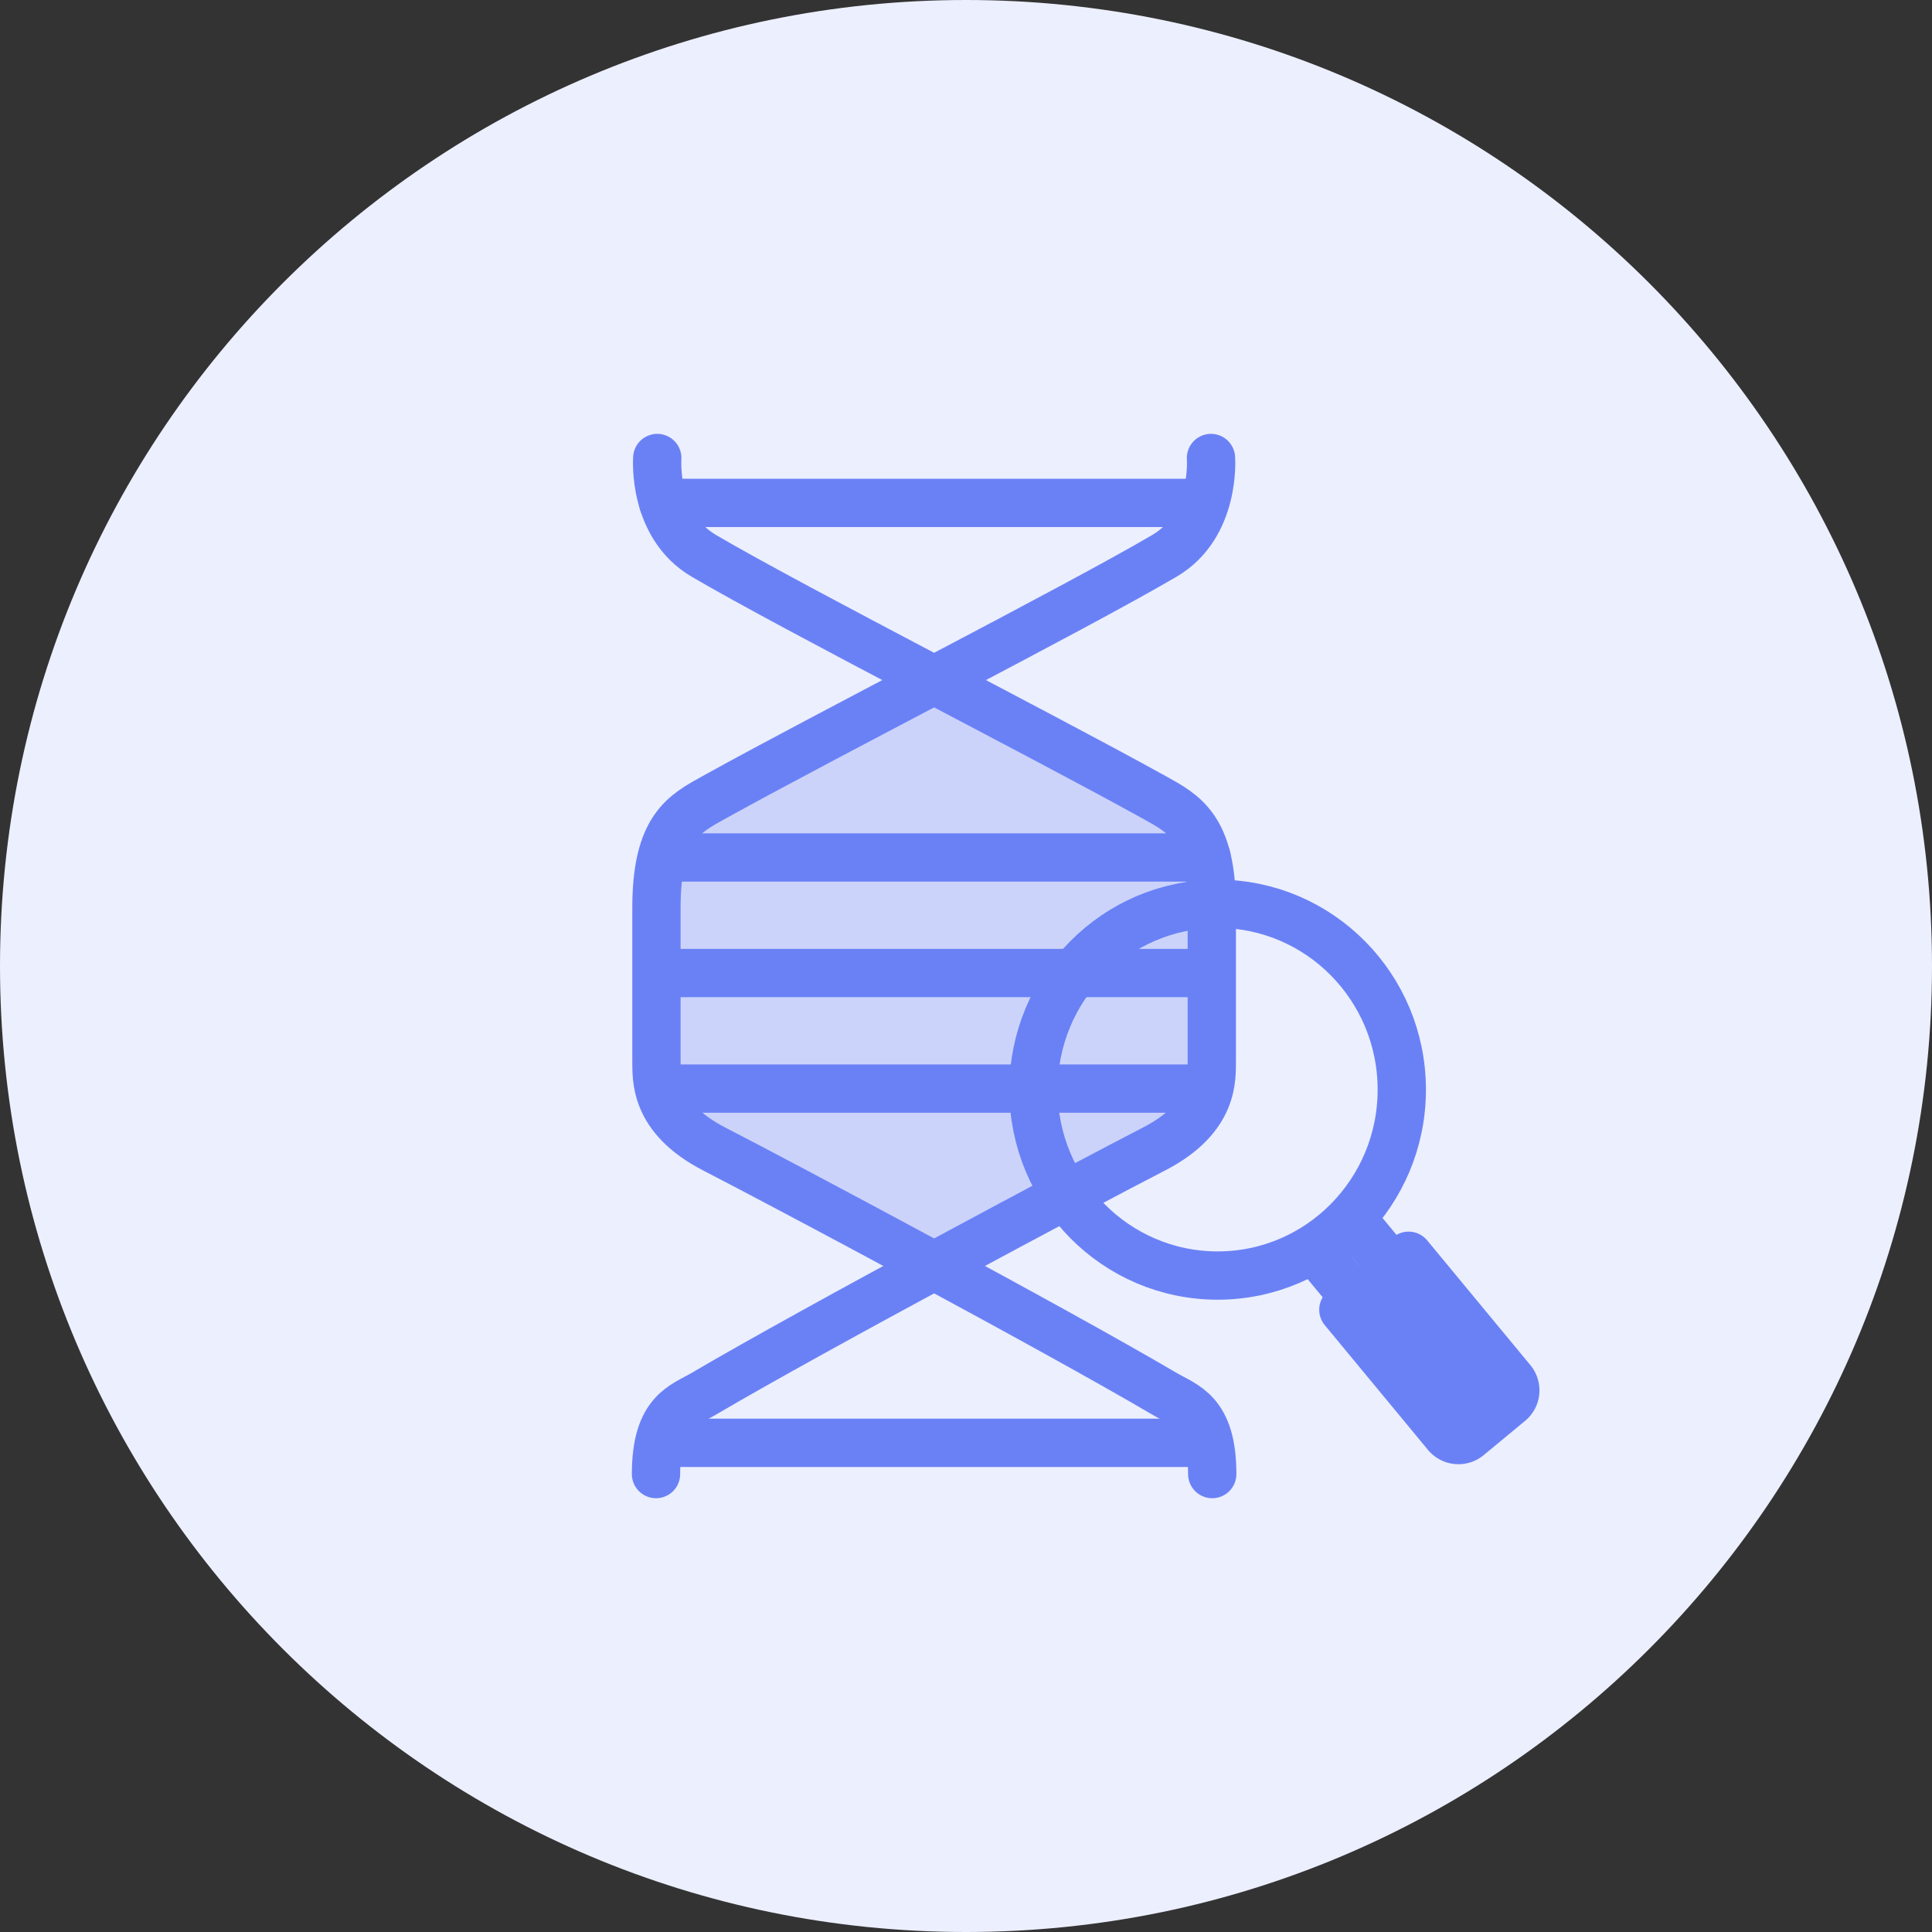 <svg xmlns="http://www.w3.org/2000/svg" xmlns:xlink="http://www.w3.org/1999/xlink" width="80" height="80" fill="none" xmlns:v="https://vecta.io/nano"><rect width="100%" height="100%" fill="#333333" stroke="none"/><path d="M40 80c22.091 0 40-17.909 40-40S62.091 0 40 0 0 17.909 0 40s17.909 40 40 40z" fill="#eceffe"/><path d="M50.42 37.424c-4.211 0-7.625 3.446-7.625 7.697s3.414 7.697 7.625 7.697 7.625-3.446 7.625-7.697-3.414-7.697-7.625-7.697h0z" stroke="#6a81f6" stroke-width="2" stroke-linejoin="round"/><path opacity=".25" d="M27.6 35.443v10.08c0 .868.418 1.143 1.09 1.559l8.989 4.71c.624.386 1.378.386 2.002 0l8.989-4.71c.672-.415 1.09-.691 1.09-1.559v-10.08c0-.868-.418-1.667-1.09-2.082l-8.989-4.628c-.624-.386-1.378-.386-2.002 0L28.69 33.36c-.672.415-1.09 1.214-1.09 2.082z" fill="#6a81f6"/><g stroke="#6a81f6" stroke-width="2" stroke-linejoin="round"><use xlink:href="#B"/><path d="M56.088 50.602l-1.543 1.276 1.596 1.929 1.543-1.276-1.596-1.929z"/></g><use xlink:href="#B" opacity=".5" fill="#6a81f6"/><g stroke="#6a81f6" stroke-width="2" stroke-linejoin="round" stroke-linecap="round"><path d="M50.144 18.965s.215 2.797-1.936 4.056c-3.785 2.215-13.934 7.385-18.629 9.988-1.256.696-2.397 1.27-2.397 4.586v6.316c.015.689-.151 2.358 2.397 3.669 2.819 1.45 13.964 7.384 18.629 10.128.858.505 1.988.741 1.988 3.33"/><path d="M27.464 20.824h22.164M27.6 35.506h22.363m-22.552 4.785h22.216m-22.216 4.785h22.017M27.411 59.744h22.216"/><path d="M27.216 18.965s-.215 2.797 1.936 4.056c3.784 2.215 13.934 7.385 18.629 9.988 1.256.696 2.397 1.27 2.397 4.586v6.316c-.015.689.151 2.358-2.397 3.669-2.819 1.45-13.964 7.384-18.629 10.128-.858.505-1.988.741-1.988 3.33"/></g><defs ><path id="B" d="M62.512 58.065l-1.711 1.416a.64.64 0 0 1-.904-.085l-4.271-5.163 2.7-2.234 4.271 5.163a.64.64 0 0 1-.085.904z"/></defs></svg>
